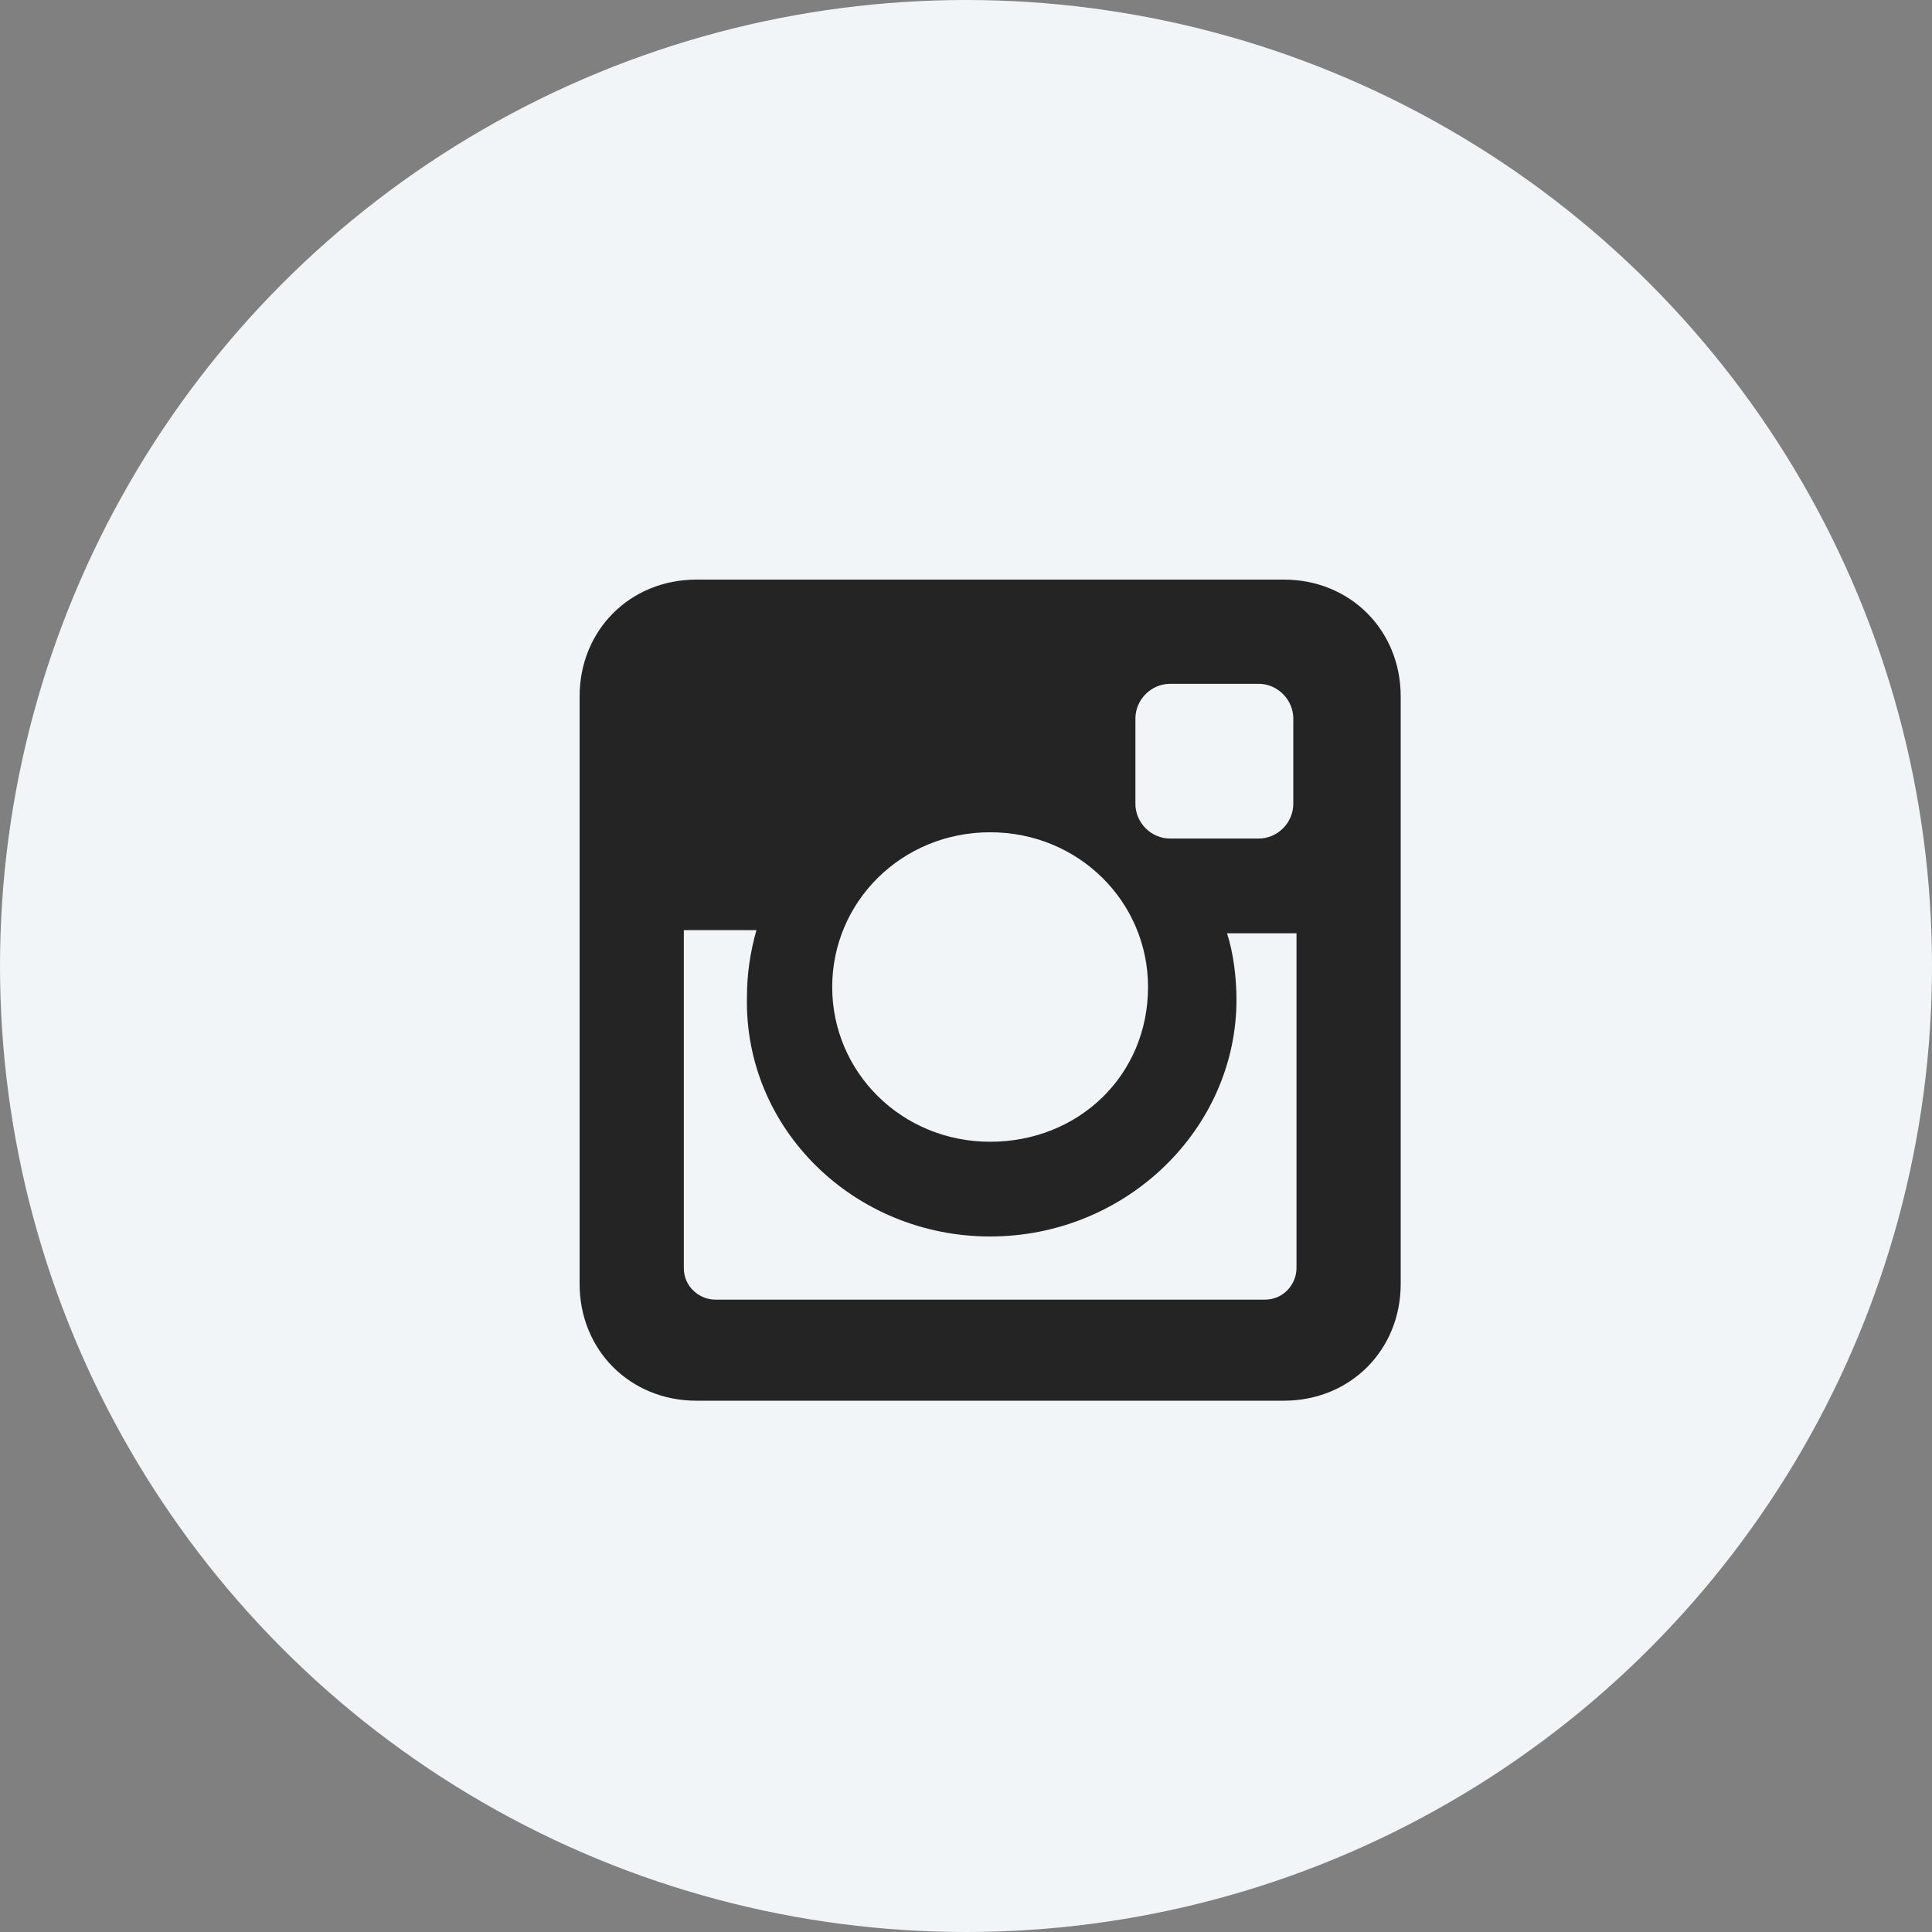 <svg width="32" height="32" viewBox="0 0 32 32" fill="none" xmlns="http://www.w3.org/2000/svg">
<rect x="0" y="0" width="32" height="32" fill="#808080" stroke="none"/>
<circle cx="16" cy="16" r="16" fill="#F1F5F7"/>
<path d="M21.265 9.6H11.535C10.437 9.6 9.6 10.437 9.6 11.535V21.265C9.6 22.363 10.437 23.2 11.535 23.2H21.265C22.363 23.2 23.2 22.363 23.2 21.265V11.535C23.2 10.437 22.363 9.6 21.265 9.6ZM16.4 20.48C18.649 20.48 20.48 18.701 20.48 16.557C20.48 16.191 20.427 15.772 20.323 15.458H21.474V21.003C21.474 21.265 21.265 21.526 20.951 21.526H11.849C11.588 21.526 11.326 21.317 11.326 21.003V15.406H12.529C12.425 15.772 12.372 16.138 12.372 16.505C12.32 18.701 14.151 20.48 16.4 20.48ZM16.4 18.911C14.935 18.911 13.784 17.76 13.784 16.348C13.784 14.935 14.935 13.785 16.4 13.785C17.864 13.785 19.015 14.935 19.015 16.348C19.015 17.812 17.864 18.911 16.4 18.911ZM21.421 13.314C21.421 13.628 21.16 13.889 20.846 13.889H19.381C19.067 13.889 18.806 13.628 18.806 13.314V11.902C18.806 11.588 19.067 11.326 19.381 11.326H20.846C21.16 11.326 21.421 11.588 21.421 11.902V13.314Z" fill="#242424"/>
</svg>
